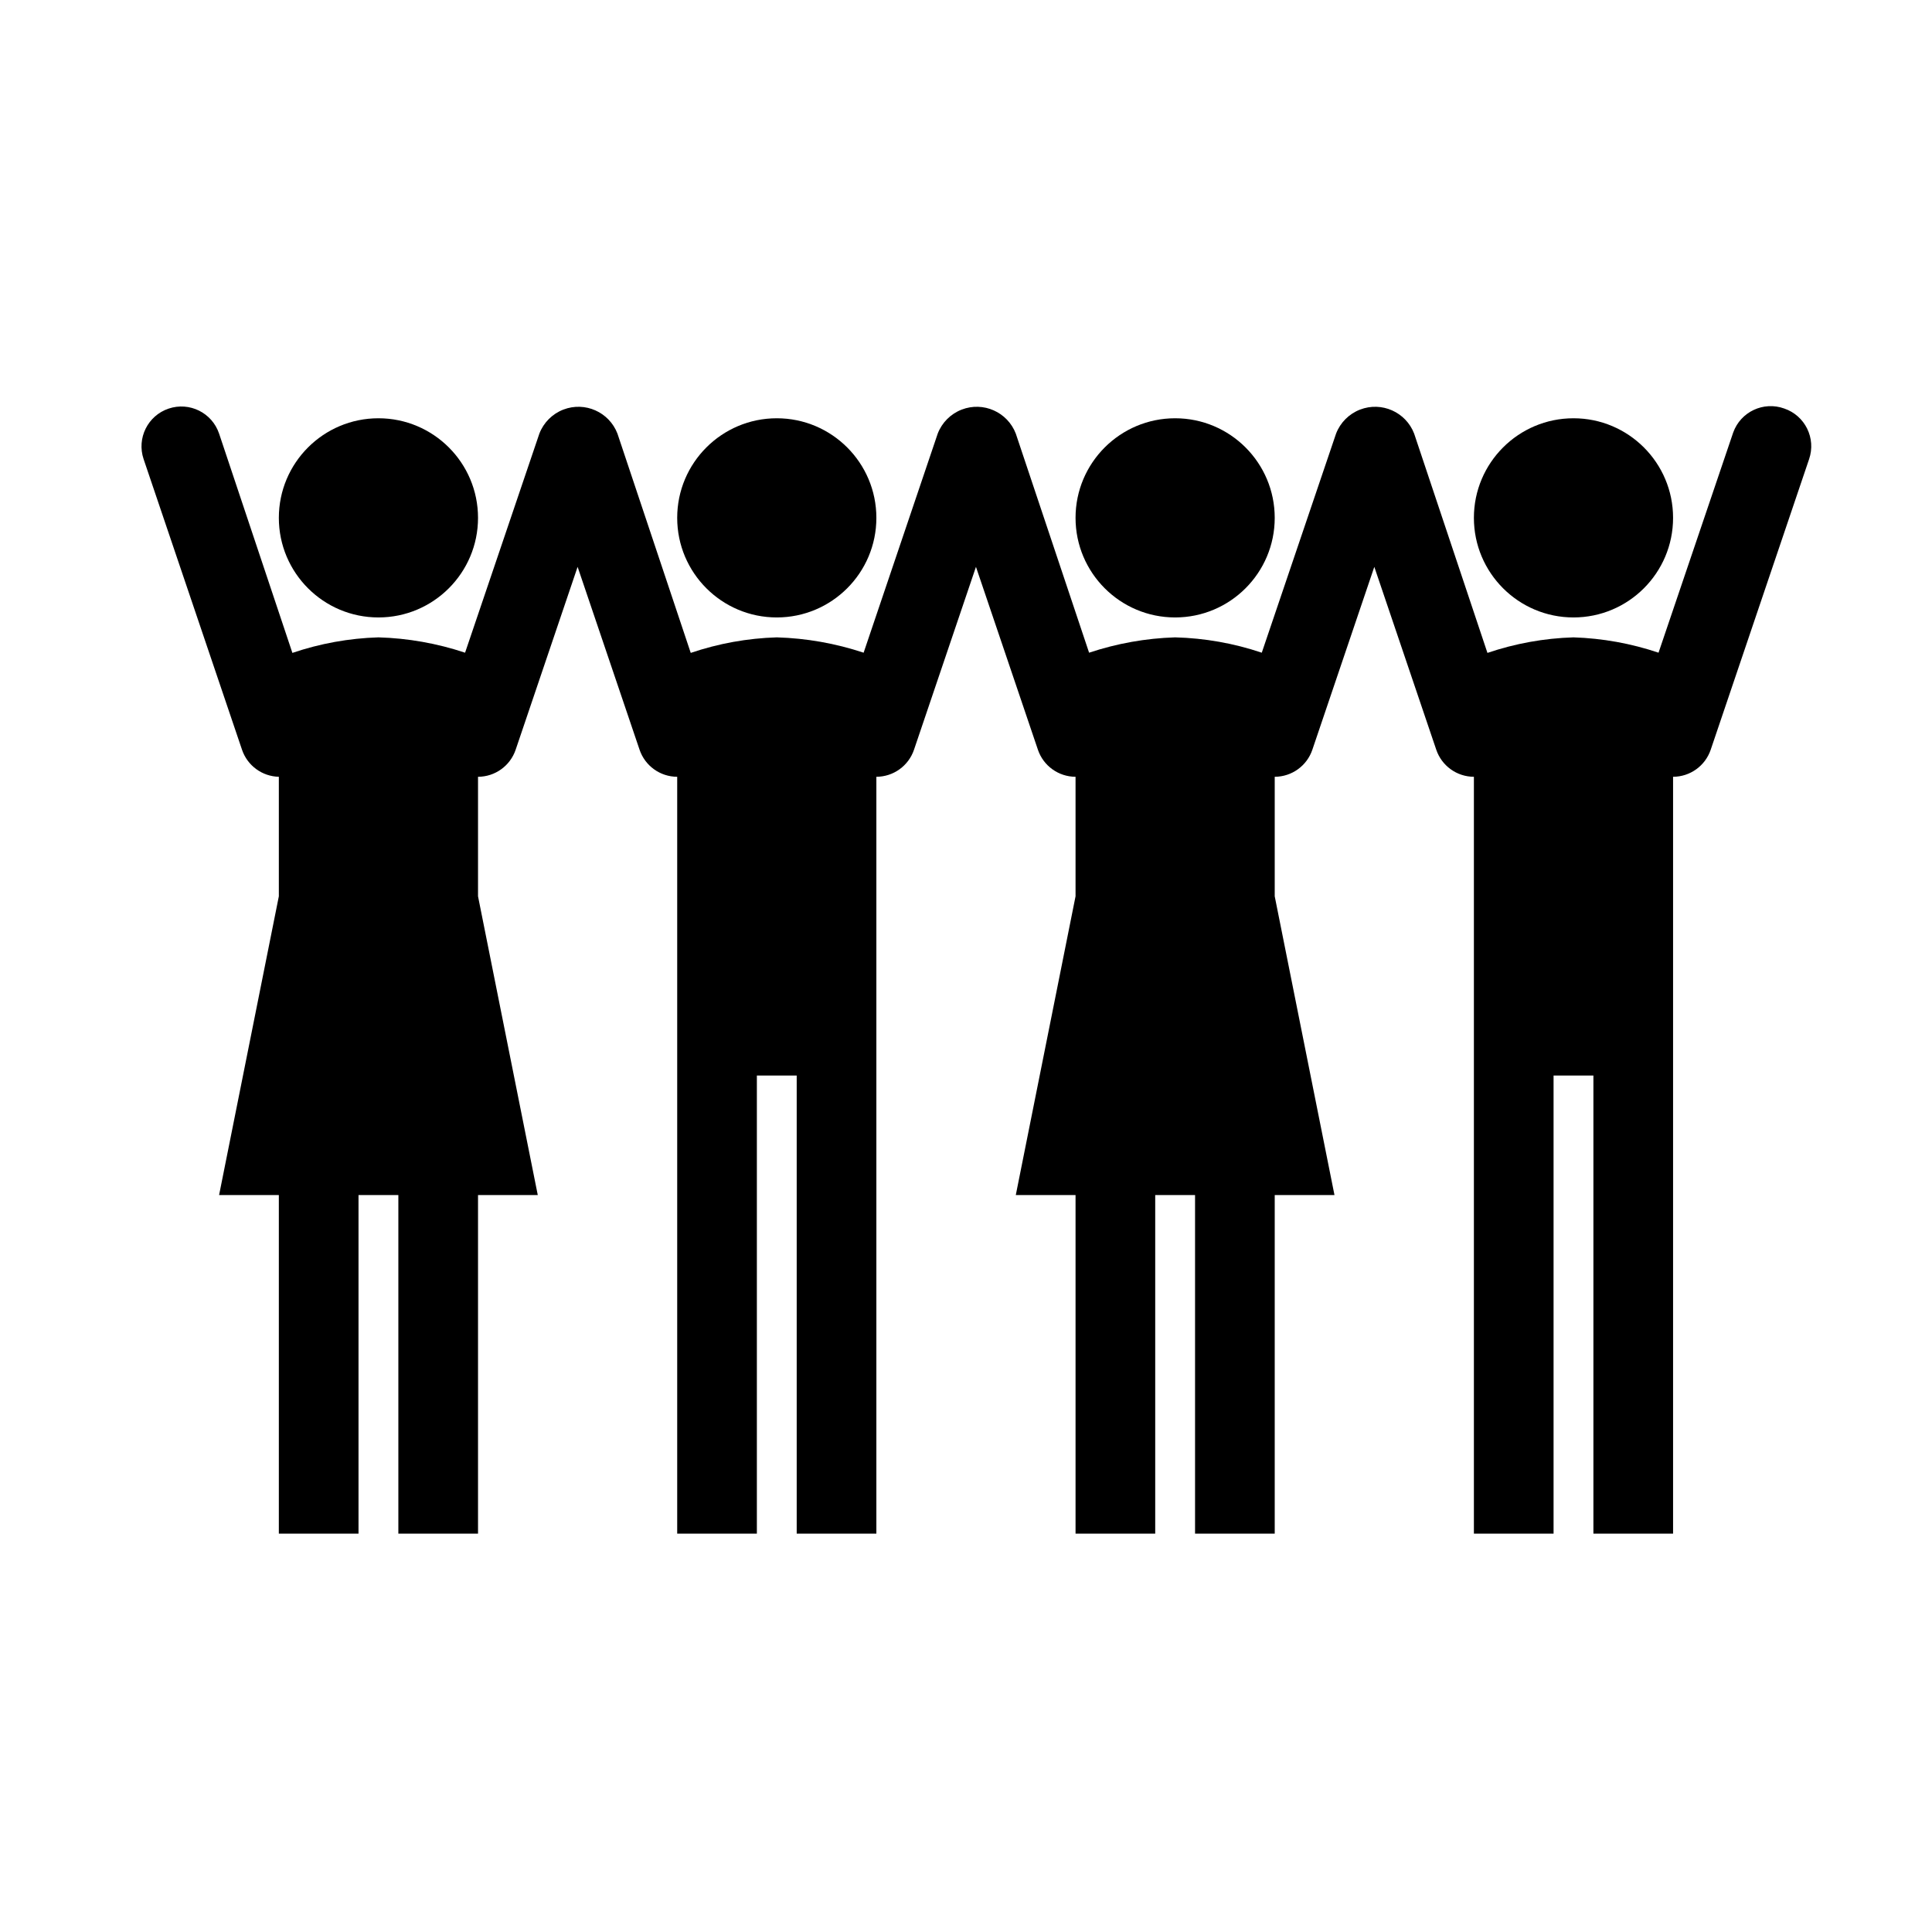 <svg width="97" height="97" xmlns="http://www.w3.org/2000/svg" xmlns:xlink="http://www.w3.org/1999/xlink" xml:space="preserve" overflow="hidden"><g transform="translate(-352 -220)"><g><g><g><g><path d="M436 246C436 248.761 433.761 251 431 251 428.239 251 426 248.761 426 246 426 243.239 428.239 241 431 241 433.761 241 436 243.239 436 246Z" fill="#000000" fill-rule="nonzero" fill-opacity="1"/><path d="M416 246C416 248.761 413.761 251 411 251 408.239 251 406 248.761 406 246 406 243.239 408.239 241 411 241 413.761 241 416 243.239 416 246Z" fill="#000000" fill-rule="nonzero" fill-opacity="1"/><path d="M396 246C396 248.761 393.761 251 391 251 388.239 251 386 248.761 386 246 386 243.239 388.239 241 391 241 393.761 241 396 243.239 396 246Z" fill="#000000" fill-rule="nonzero" fill-opacity="1"/><path d="M376 246C376 248.761 373.761 251 371 251 368.239 251 366 248.761 366 246 366 243.239 368.239 241 371 241 373.761 241 376 243.239 376 246Z" fill="#000000" fill-rule="nonzero" fill-opacity="1"/><path d="M441.58 240.51C440.541 240.135 439.395 240.673 439.02 241.712 439.013 241.731 439.006 241.751 439 241.77L435.27 252.77C433.892 252.306 432.453 252.046 431 252 429.529 252.044 428.073 252.307 426.68 252.78L423 241.77C422.584 240.688 421.369 240.147 420.286 240.564 419.732 240.777 419.293 241.215 419.08 241.77L415.35 252.77C413.947 252.297 412.48 252.038 411 252 409.53 252.045 408.075 252.305 406.68 252.77L403 241.77C402.584 240.688 401.369 240.147 400.286 240.564 399.732 240.777 399.293 241.215 399.08 241.77L395.36 252.77C393.952 252.302 392.483 252.043 391 252 389.529 252.044 388.073 252.307 386.68 252.78L383 241.77C382.584 240.688 381.369 240.147 380.286 240.564 379.732 240.777 379.293 241.215 379.08 241.77L375.35 252.77C373.946 252.302 372.48 252.042 371 252 369.529 252.044 368.073 252.307 366.68 252.78L363 241.77C362.647 240.723 361.512 240.161 360.465 240.515 359.418 240.868 358.857 242.003 359.21 243.05L364.15 257.64C364.419 258.437 365.159 258.981 366 259L366 265 363 280 366 280 366 297 370 297 370 280 372 280 372 297 376 297 376 280 379 280 376 265 376 259C376.856 258.998 377.616 258.451 377.89 257.64L381 248.46 384.11 257.64C384.384 258.451 385.144 258.998 386 259L386 297 390 297 390 274 392 274 392 297 396 297 396 259C396.856 258.998 397.616 258.451 397.89 257.64L401 248.46 404.11 257.64C404.384 258.451 405.144 258.998 406 259L406 265 403 280 406 280 406 297 410 297 410 280 412 280 412 297 416 297 416 280 419 280 416 265 416 259C416.856 258.998 417.616 258.451 417.89 257.64L421 248.46 424.11 257.64C424.384 258.451 425.144 258.998 426 259L426 297 430 297 430 274 432 274 432 297 436 297 436 259C436.856 258.998 437.616 258.451 437.89 257.64L442.83 243.05C443.187 242.005 442.629 240.868 441.583 240.511 441.582 240.511 441.581 240.51 441.58 240.51Z" fill="#000000" fill-rule="nonzero" fill-opacity="1"/></g></g></g></g></g></svg>